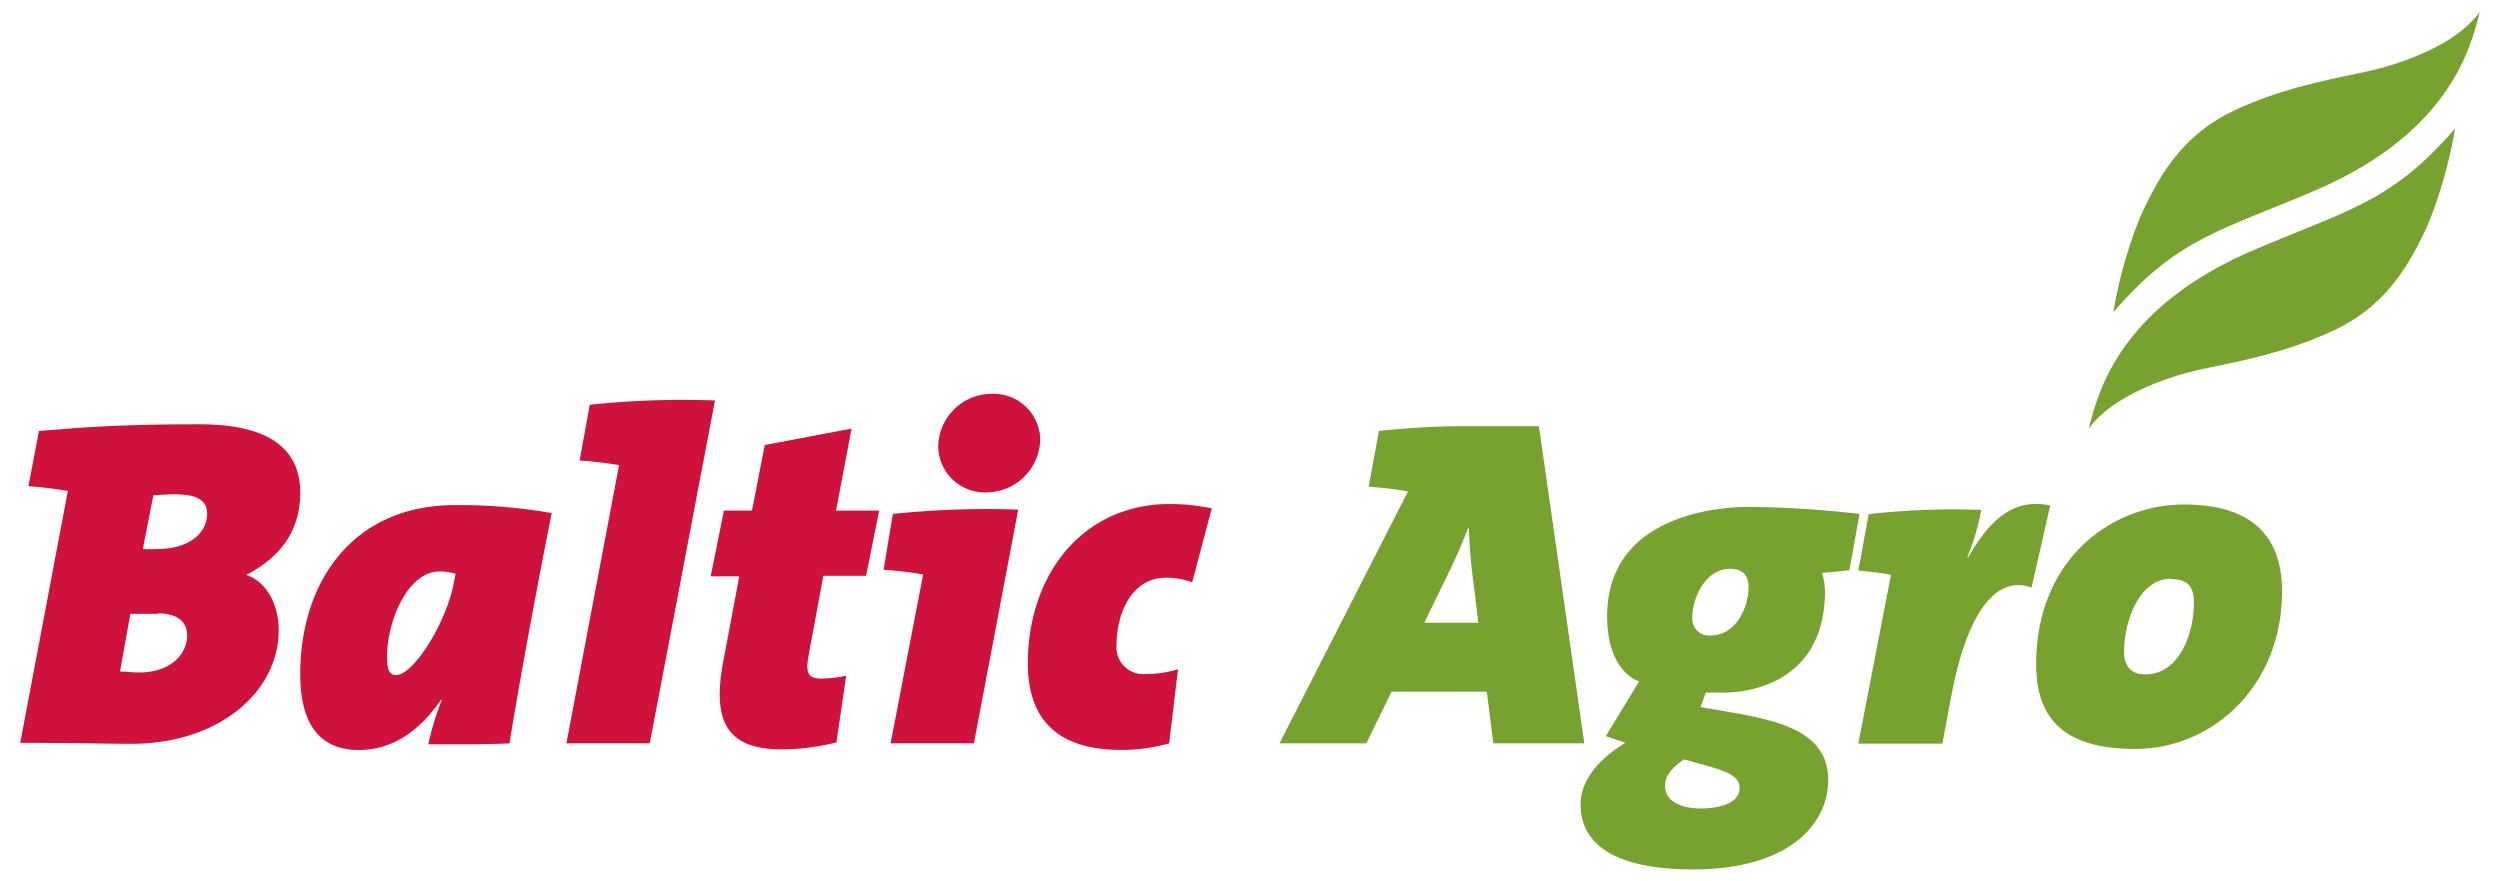 <svg xmlns="http://www.w3.org/2000/svg" id="Layer_1" data-name="Layer 1" viewBox="0 0 210 74"><defs><style>.cls-1{fill:#78a22f;}.cls-2{fill:#ce123c;}</style></defs><path class="cls-1" d="M177.53,26.19a38.13,38.13,0,0,1,2.29-8.07c1.34-2.85,3.17-6.59,7.74-8.78S197,6.46,199.44,5.86c2.72-.66,7-2.24,8.86-4.86-.76,2.93-2.44,10.11-13.83,15-8.14,3.47-11.62,4.06-16.94,10.22"></path><path class="cls-1" d="M206.22,10.82a38.32,38.32,0,0,1-2.29,8.08c-1.34,2.85-3.17,6.58-7.74,8.78s-9.39,2.88-11.88,3.48c-2.72.66-7,2.24-8.86,4.86.76-2.93,2.45-10.12,13.83-15,8.14-3.47,11.62-4.06,16.94-10.23"></path><path class="cls-2" d="M3.27,36.2C6,36,9.18,35.64,16.75,35.64c5,0,8.47,1.5,8.47,5.76,0,3.27-1.77,5.47-4.53,6.89v0c1.73.59,2.72,2.52,2.72,4.65,0,5.16-5,9.54-12.37,9.54-1.93,0-4.93-.08-9.34-.08l4-21.16c-.91-.16-2.17-.32-3.31-.4Zm10,15.36c-.82,0-1.85,0-2.32,0l-.87,4.85c.4,0,1.18.08,1.58.08,2.68,0,4.06-1.54,4.06-3.11,0-1.19-.87-1.86-2.45-1.86m1.7-10c-.87,0-1.46.05-2.09.08L12,46.12a11.73,11.73,0,0,0,1.18,0c2.61,0,4.22-1.26,4.22-3,0-1.06-.87-1.58-2.44-1.58"></path><path class="cls-2" d="M42.8,62.44s-1.14.08-4.34.08c-.82,0-1.65,0-2.48,0a22.9,22.9,0,0,1,1.14-3.74h-.07C35.19,61.49,32.87,63,30.15,63c-3.23,0-4.93-2.09-4.93-6.38,0-7.65,4.34-14.19,13-14.19a44.77,44.77,0,0,1,8.12.67C43.86,55.66,42.8,62.44,42.8,62.44M36.93,48c-2.68,0-4.42,4.17-4.42,7.17,0,1,.16,1.54.75,1.54,1.5,0,4.22-4.42,4.85-7.69l.16-.83A4.7,4.7,0,0,0,36.93,48"></path><path class="cls-2" d="M54.58,62.44h-7L52,39.07c-.91-.16-2.17-.31-3.31-.39L49.54,34a74.51,74.51,0,0,1,10.52-.36Z"></path><path class="cls-2" d="M72.75,48.37H69.16L67.9,55.19C67.67,56.57,67.9,57,69,57a10.35,10.35,0,0,0,2.08-.24l-.82,5.6a19.39,19.39,0,0,1-4.54.59c-4.49,0-5.91-2.13-5-7.21l1.38-7.33H59.7l1.11-5.52h2.36l1.07-5.51L71.53,36l-1.3,6.89h3.62Z"></path><path class="cls-2" d="M81.81,62.44h-7l2.72-14.11v-.08c-.91-.16-2.17-.31-3.31-.39L75,43.17a76.18,76.18,0,0,1,10.53-.36Zm1-21.08a3.91,3.91,0,0,1-4-3.86,4.51,4.51,0,0,1,4.57-4.42,3.92,3.92,0,0,1,4,3.78,4.54,4.54,0,0,1-4.57,4.5"></path><path class="cls-2" d="M100.14,48.92a5.9,5.9,0,0,0-2.21-.39c-2.92,0-4.14,3.07-4.14,5.63a2.25,2.25,0,0,0,2.52,2.45,8.41,8.41,0,0,0,2.64-.4l-.74,6.23a14.4,14.4,0,0,1-4.06.55c-5.4,0-7.81-2.64-7.81-7.25,0-7.57,4.69-13.4,11.9-13.4a17.45,17.45,0,0,1,3.55.36Z"></path><path class="cls-1" d="M133.08,62.44h-7.64l-.55-4.34h-8l-2.12,4.34h-7.29l10.79-21.16c-.9-.16-2.16-.32-3.3-.4l.86-4.68a68.51,68.51,0,0,1,7.77-.4c.9,0,4.72,0,5.67,0ZM123.78,49a42.1,42.1,0,0,1-.39-4.61h-.08c-.59,1.54-1.38,3.27-2.25,5l-1.42,2.92h4.54Zm31.57-1.1-2.29.23a6.06,6.06,0,0,1,.24,1.5c0,7.13-5.48,8.55-8.59,8.55-.79,0-1.42,0-1.42,0l-.44,1.21c5,.91,10.72,1.35,10.72,6.11,0,3.75-3.31,7.53-11.35,7.53-7.37,0-9.45-2.64-9.45-5.44,0-2.6,2.44-4.41,3.78-5.2l-1.66-.55,2.8-4.61S135,56.53,135,51.76c0-8.43,9.22-9.18,11.86-9.18a86.16,86.16,0,0,1,9.34.59ZM141.47,63.78c-.51.35-1.61,1.14-1.61,2.21,0,1.33,1.34,1.92,3,1.92s3.27-.47,3.27-1.73-1.77-1.57-4.69-2.4m3.87-16c-2,0-3.16,2.36-3.16,4.14a1.41,1.41,0,0,0,1.54,1.46c2.13,0,3.19-2.33,3.19-4.1,0-1-.55-1.5-1.57-1.5m25.34,1.58c-2.65-1-5.29,1.41-6.74,9.1l-.75,4h-7.06l2.72-14.07v-.12c-.9-.16-1.65-.23-2.72-.35l.87-4.73a63.49,63.49,0,0,1,9.46-.36,21.35,21.35,0,0,1-1.18,4h.07c1.9-3.31,3.91-5,6.9-4.37Zm8.71,13.55c-6.27,0-8.32-2.8-8.32-7.13,0-8.75,6.27-13.4,12.42-13.4s8.23,3.11,8.23,7.29c0,8-5.87,13.24-12.33,13.24m3-14.3c-2.72,0-3.94,3.7-3.94,6.11,0,1,.4,1.93,1.78,1.93,2.95,0,4.09-3.59,4.09-6,0-1.34-.47-2-1.93-2"></path></svg>